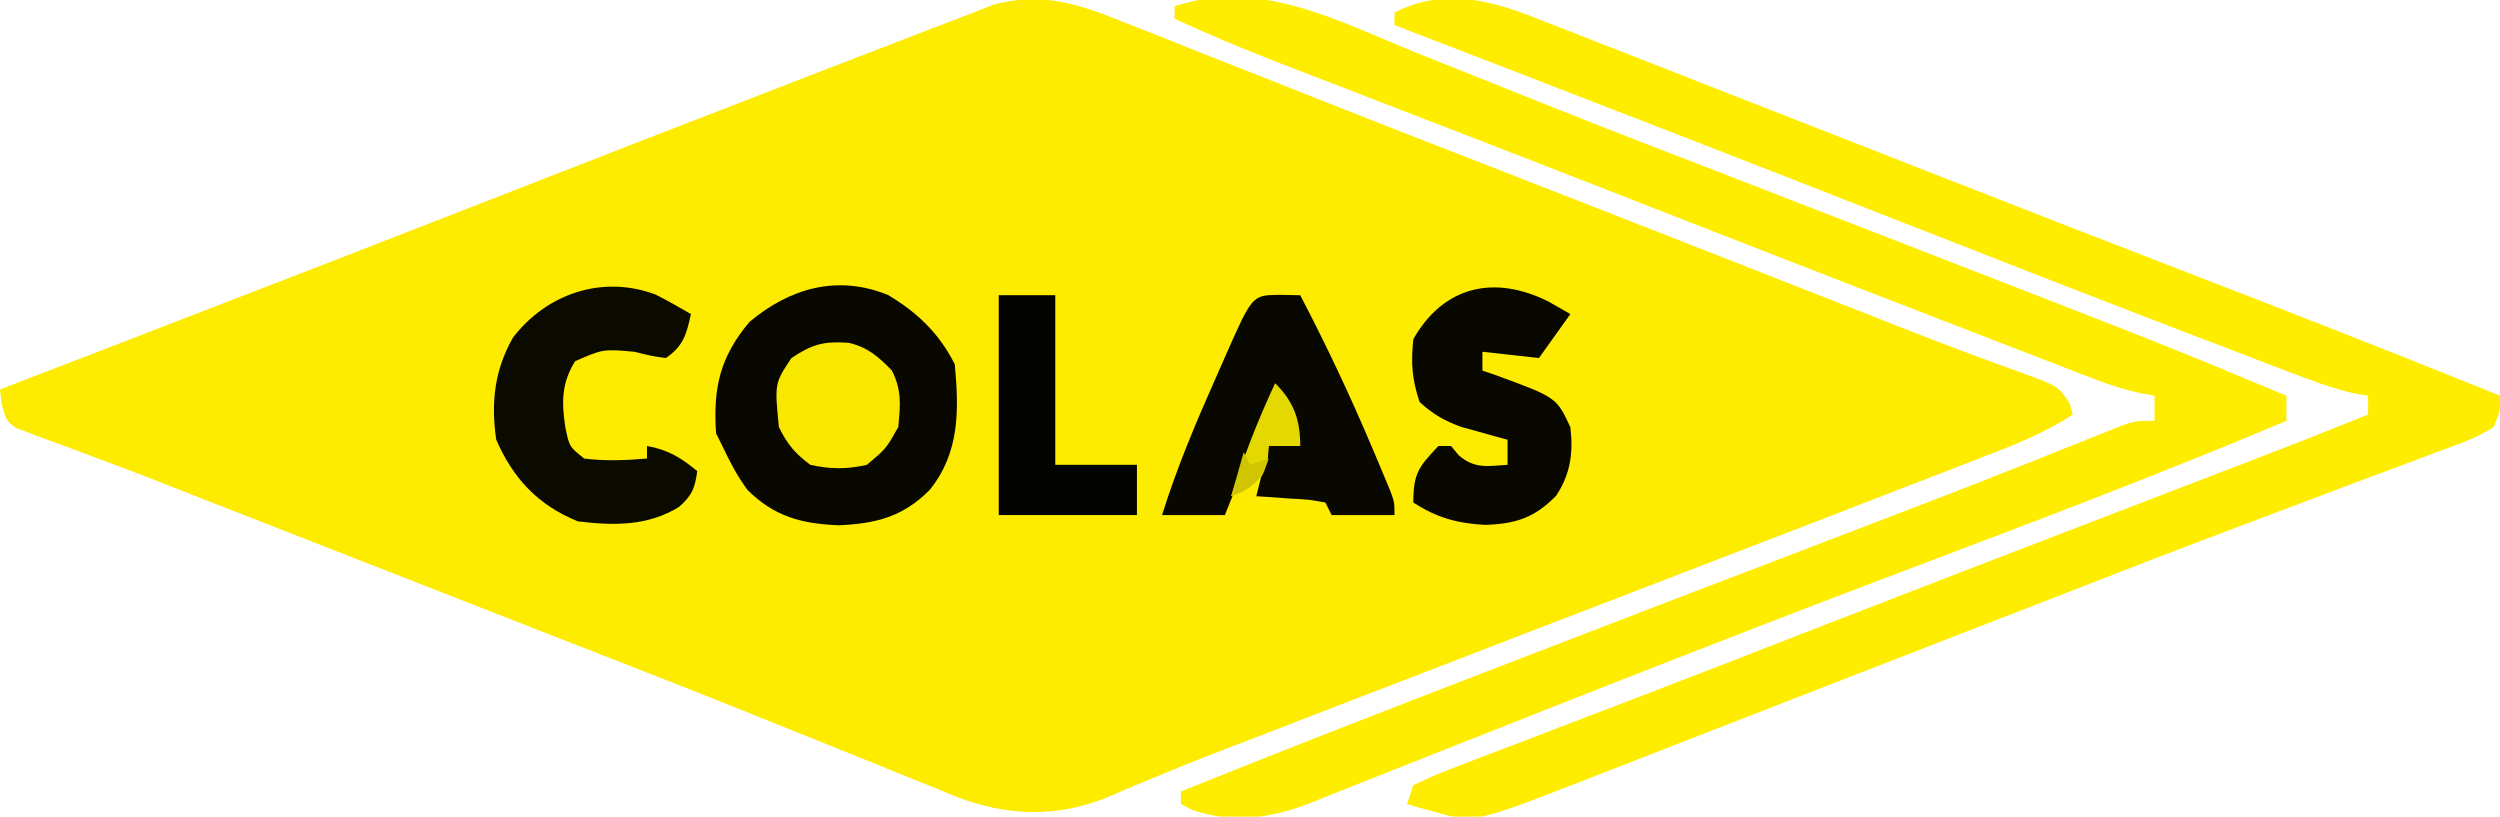 <?xml version="1.0" encoding="UTF-8"?>
<svg version="1.1" xmlns="http://www.w3.org/2000/svg" width="398" height="130">
<path d="M0 0 C0.964 0.378 1.928 0.756 2.921 1.145 C6.079 2.386 9.229 3.646 12.379 4.906 C14.597 5.782 16.816 6.656 19.036 7.53 C23.541 9.304 28.043 11.085 32.543 12.872 C38.188 15.111 43.84 17.327 49.5 19.527 C50.321 19.846 51.142 20.166 51.987 20.494 C53.62 21.129 55.253 21.764 56.886 22.398 C75.711 29.721 94.51 37.113 113.312 44.494 C114.339 44.897 115.367 45.3 116.425 45.715 C118.431 46.503 120.436 47.292 122.441 48.083 C127.068 49.907 131.702 51.698 136.372 53.41 C137.211 53.722 138.05 54.034 138.914 54.355 C140.469 54.931 142.028 55.495 143.591 56.047 C148.615 57.921 148.615 57.921 150.418 60.604 C150.591 61.199 150.763 61.793 150.941 62.406 C146.928 64.999 142.754 66.791 138.312 68.496 C137.172 68.94 137.172 68.94 136.008 69.394 C133.466 70.381 130.923 71.363 128.379 72.344 C126.56 73.049 124.74 73.755 122.921 74.461 C116.931 76.784 110.937 79.096 104.941 81.406 C103.904 81.806 102.866 82.206 101.797 82.618 C89.844 87.224 77.888 91.821 65.93 96.414 C53.553 101.168 41.183 105.939 28.816 110.719 C27.929 111.061 27.042 111.404 26.128 111.757 C24.412 112.42 22.697 113.084 20.981 113.747 C19.343 114.38 17.704 115.01 16.065 115.638 C12.048 117.18 8.059 118.765 4.095 120.439 C2.907 120.93 2.907 120.93 1.696 121.43 C0.223 122.04 -1.245 122.665 -2.704 123.309 C-10.93 126.679 -18.927 126.34 -27.144 123.121 C-27.947 122.785 -28.751 122.448 -29.578 122.102 C-30.458 121.751 -31.337 121.401 -32.244 121.04 C-35.127 119.888 -37.999 118.709 -40.871 117.531 C-42.917 116.709 -44.963 115.889 -47.01 115.07 C-51.258 113.37 -55.502 111.661 -59.745 109.946 C-68.544 106.397 -77.385 102.954 -86.226 99.51 C-90.972 97.661 -95.714 95.802 -100.457 93.945 C-107.42 91.22 -114.384 88.497 -121.348 85.776 C-125.47 84.165 -129.591 82.554 -133.713 80.942 C-135.65 80.185 -137.587 79.428 -139.524 78.672 C-140.435 78.316 -141.347 77.96 -142.285 77.594 C-143.181 77.244 -144.076 76.894 -144.999 76.534 C-146.754 75.847 -148.508 75.157 -150.26 74.464 C-154.757 72.687 -159.263 70.954 -163.8 69.282 C-165.192 68.757 -165.192 68.757 -166.612 68.221 C-168.385 67.553 -170.163 66.899 -171.948 66.264 C-173.131 65.811 -173.131 65.811 -174.337 65.35 C-175.034 65.094 -175.731 64.839 -176.448 64.575 C-178.059 63.406 -178.059 63.406 -178.791 60.785 C-178.879 60 -178.968 59.215 -179.059 58.406 C-178.124 58.046 -178.124 58.046 -177.171 57.679 C-169.154 54.589 -161.137 51.498 -153.121 48.406 C-152.471 48.155 -151.82 47.905 -151.15 47.646 C-134.607 41.264 -118.071 34.867 -101.559 28.406 C-85.16 21.992 -68.742 15.628 -52.316 9.283 C-50.385 8.537 -48.453 7.79 -46.522 7.042 C-42.906 5.644 -39.289 4.248 -35.672 2.852 C-34.586 2.431 -33.501 2.011 -32.382 1.579 C-30.422 0.823 -28.46 0.073 -26.495 -0.671 C-24.601 -1.388 -22.715 -2.126 -20.833 -2.872 C-12.995 -4.912 -7.257 -2.94 0 0 Z " fill="#FDEB00" transform="translate(179.059,3.594)"/>
<path d="M0 0 C2.167 0.866 4.335 1.73 6.504 2.591 C11.01 4.383 15.511 6.184 20.01 7.993 C29.536 11.813 39.112 15.501 48.688 19.193 C53.77 21.155 58.848 23.126 63.926 25.098 C65.407 25.672 65.407 25.672 66.917 26.259 C69.862 27.402 72.806 28.544 75.75 29.688 C76.707 30.059 77.665 30.431 78.651 30.814 C119.98 46.857 119.98 46.857 138.75 54.688 C138.75 56.008 138.75 57.328 138.75 58.688 C121.849 65.791 104.772 72.39 87.625 78.875 C72.843 84.466 58.071 90.08 43.355 95.842 C40.888 96.807 38.42 97.771 35.953 98.733 C27.895 101.879 19.845 105.044 11.809 108.243 C7.772 109.846 3.731 111.438 -0.311 113.027 C-2.248 113.792 -4.183 114.562 -6.116 115.339 C-8.801 116.417 -11.493 117.476 -14.188 118.531 C-14.973 118.852 -15.759 119.173 -16.568 119.504 C-22.872 121.937 -28.792 122.817 -35.312 120.688 C-35.952 120.358 -36.591 120.028 -37.25 119.688 C-37.25 119.028 -37.25 118.368 -37.25 117.688 C-21.703 111.413 -6.082 105.339 9.562 99.312 C11.439 98.589 13.316 97.865 15.193 97.141 C32.779 90.359 50.378 83.607 67.987 76.883 C77.267 73.34 86.543 69.79 95.777 66.129 C96.792 65.727 96.792 65.727 97.828 65.317 C100.864 64.113 103.898 62.902 106.927 61.681 C107.936 61.278 108.945 60.876 109.984 60.461 C110.843 60.115 111.701 59.768 112.585 59.412 C114.75 58.688 114.75 58.688 117.75 58.688 C117.75 57.367 117.75 56.047 117.75 54.688 C117.022 54.557 116.293 54.427 115.543 54.293 C112.909 53.722 110.57 52.962 108.06 51.992 C106.695 51.468 106.695 51.468 105.302 50.933 C104.321 50.552 103.339 50.17 102.328 49.777 C101.293 49.379 100.258 48.98 99.191 48.569 C95.793 47.258 92.396 45.942 89 44.625 C86.627 43.708 84.253 42.792 81.88 41.875 C66.309 35.86 50.752 29.809 35.208 23.725 C25.692 20.001 16.168 16.297 6.637 12.613 C5.523 12.182 4.408 11.751 3.26 11.307 C-3.358 8.748 -3.358 8.748 -9.979 6.193 C-13.018 5.021 -16.056 3.847 -19.094 2.672 C-19.989 2.328 -20.884 1.984 -21.806 1.629 C-27.365 -0.524 -32.826 -2.839 -38.25 -5.312 C-38.25 -5.973 -38.25 -6.633 -38.25 -7.312 C-24.81 -11.793 -12.273 -5.015 0 0 Z " fill="#FFED00" transform="translate(225.25,8.312)"/>
<path d="M0 0 C0.793 0.306 1.587 0.612 2.404 0.927 C5.021 1.939 7.63 2.973 10.238 4.008 C12.106 4.735 13.973 5.461 15.842 6.186 C20.766 8.101 25.683 10.034 30.598 11.971 C35.336 13.835 40.08 15.685 44.824 17.535 C51.459 20.125 58.091 22.72 64.721 25.323 C77.192 30.219 89.682 35.066 102.178 39.9 C119.344 46.542 136.498 53.205 153.551 60.133 C153.619 62.384 153.619 62.384 152.551 65.133 C149.72 66.935 146.602 67.972 143.457 69.109 C142.029 69.653 142.029 69.653 140.573 70.208 C137.405 71.41 134.228 72.583 131.051 73.758 C128.816 74.601 126.581 75.446 124.348 76.294 C119.706 78.053 115.061 79.802 110.414 81.545 C101.084 85.053 91.798 88.672 82.511 92.293 C77.506 94.241 72.497 96.179 67.488 98.117 C60.003 101.016 52.52 103.922 45.041 106.838 C39.802 108.881 34.561 110.919 29.319 112.954 C26.14 114.188 22.962 115.425 19.786 116.667 C16.251 118.048 12.714 119.422 9.176 120.793 C8.131 121.204 7.086 121.614 6.01 122.037 C-9.858 128.159 -9.858 128.159 -16.512 126.258 C-17.266 126.054 -18.02 125.85 -18.797 125.641 C-19.615 125.389 -19.615 125.389 -20.449 125.133 C-20.119 124.143 -19.789 123.153 -19.449 122.133 C-17.004 120.943 -14.645 119.954 -12.105 119.008 C-11.331 118.709 -10.557 118.41 -9.76 118.102 C-7.16 117.102 -4.555 116.118 -1.949 115.133 C-0.098 114.423 1.754 113.713 3.604 113.001 C7.551 111.484 11.5 109.974 15.451 108.467 C21.426 106.184 27.39 103.874 33.352 101.555 C34.334 101.172 35.317 100.79 36.33 100.396 C38.332 99.617 40.334 98.838 42.337 98.059 C63.427 89.86 84.547 81.737 105.673 73.63 C106.729 73.225 107.784 72.819 108.872 72.402 C110.828 71.651 112.784 70.9 114.741 70.15 C120.698 67.862 126.631 65.518 132.551 63.133 C132.551 62.143 132.551 61.153 132.551 60.133 C131.892 60.029 131.233 59.925 130.554 59.818 C126.728 58.945 123.146 57.575 119.492 56.168 C118.693 55.864 117.894 55.559 117.071 55.246 C114.417 54.233 111.765 53.214 109.113 52.195 C107.227 51.474 105.341 50.752 103.455 50.031 C88.04 44.124 72.664 38.118 57.297 32.087 C42.541 26.297 27.769 20.548 12.988 14.82 C11.95 14.418 10.911 14.015 9.841 13.6 C-0.917 9.431 -11.677 5.265 -22.449 1.133 C-22.449 0.473 -22.449 -0.187 -22.449 -0.867 C-14.944 -4.741 -7.445 -3.002 0 0 Z " fill="#FFED00" transform="translate(244.449,2.867)"/>
<path d="M0 0 C4.675 2.77 8.195 6.137 10.652 11.051 C11.337 18.346 11.433 25.154 6.652 31.051 C2.379 35.345 -1.873 36.413 -7.848 36.676 C-13.798 36.421 -18.064 35.293 -22.348 31.051 C-24.025 28.765 -25.126 26.641 -26.348 24.051 C-26.678 23.391 -27.008 22.731 -27.348 22.051 C-27.831 14.914 -26.788 9.953 -22.035 4.301 C-15.613 -1.076 -8.071 -3.263 0 0 Z " fill="#090800" transform="translate(141.348,46.949)"/>
<path d="M0 0 C1.134 0.021 2.269 0.041 3.438 0.062 C7.588 8.013 11.387 16.049 14.875 24.312 C15.229 25.146 15.583 25.98 15.947 26.839 C16.273 27.619 16.598 28.399 16.934 29.203 C17.224 29.9 17.515 30.596 17.814 31.313 C18.438 33.062 18.438 33.062 18.438 35.062 C15.137 35.062 11.838 35.062 8.438 35.062 C8.107 34.403 7.777 33.742 7.438 33.062 C4.851 32.594 4.851 32.594 1.875 32.438 C0.863 32.363 -0.149 32.288 -1.191 32.211 C-1.974 32.162 -2.756 32.113 -3.562 32.062 C-2.562 28.062 -2.562 28.062 -1.562 24.062 C0.087 24.062 1.738 24.062 3.438 24.062 C2.118 21.093 0.797 18.122 -0.562 15.062 C-3.203 21.663 -5.843 28.262 -8.562 35.062 C-11.863 35.062 -15.162 35.062 -18.562 35.062 C-16.202 27.482 -13.163 20.313 -9.938 13.062 C-9.435 11.919 -8.932 10.776 -8.414 9.598 C-4.201 0.074 -4.201 0.074 0 0 Z " fill="#080800" transform="translate(203.562,46.938)"/>
<path d="M0 0 C1.915 0.964 3.78 2.027 5.633 3.105 C4.917 6.306 4.443 8.199 1.633 10.105 C-0.617 9.793 -0.617 9.793 -3.367 9.105 C-8.348 8.663 -8.348 8.663 -12.805 10.605 C-14.985 14.094 -14.969 17.162 -14.367 21.105 C-13.735 24.215 -13.735 24.215 -11.367 26.105 C-7.996 26.524 -4.746 26.391 -1.367 26.105 C-1.367 25.445 -1.367 24.785 -1.367 24.105 C1.989 24.705 4.011 25.952 6.633 28.105 C6.254 30.852 5.854 31.906 3.758 33.793 C-1.239 36.879 -6.678 36.804 -12.367 36.105 C-18.724 33.513 -22.639 29.334 -25.367 23.105 C-26.226 17.232 -25.649 12.046 -22.711 6.863 C-17.328 -0.178 -8.4 -3.174 0 0 Z " fill="#0B0A00" transform="translate(104.367,46.895)"/>
<path d="M0 0 C1.155 0.66 2.31 1.32 3.5 2 C1.85 4.31 0.2 6.62 -1.5 9 C-4.47 8.67 -7.44 8.34 -10.5 8 C-10.5 8.99 -10.5 9.98 -10.5 11 C-9.825 11.231 -9.149 11.461 -8.453 11.699 C1.288 15.261 1.288 15.261 3.5 20 C3.986 24.097 3.529 27.43 1.246 30.914 C-2.206 34.424 -5.168 35.402 -10.062 35.562 C-14.481 35.325 -17.732 34.444 -21.5 32 C-21.5 27.324 -20.62 26.304 -17.5 23 C-16.84 23 -16.18 23 -15.5 23 C-15.088 23.495 -14.675 23.99 -14.25 24.5 C-11.732 26.658 -9.706 26.214 -6.5 26 C-6.5 24.68 -6.5 23.36 -6.5 22 C-7.175 21.818 -7.851 21.636 -8.547 21.449 C-9.439 21.198 -10.331 20.946 -11.25 20.688 C-12.132 20.444 -13.013 20.2 -13.922 19.949 C-16.607 18.961 -18.39 17.924 -20.5 16 C-21.718 12.347 -21.891 9.842 -21.5 6 C-16.632 -2.568 -8.512 -4.256 0 0 Z " fill="#080700" transform="translate(246.5,48)"/>
<path d="M0 0 C2.97 0 5.94 0 9 0 C9 8.91 9 17.82 9 27 C13.29 27 17.58 27 22 27 C22 29.64 22 32.28 22 35 C14.74 35 7.48 35 0 35 C0 23.45 0 11.9 0 0 Z " fill="#030300" transform="translate(159,47)"/>
<path d="M0 0 C3.04 0.682 4.801 2.236 6.934 4.434 C8.508 7.583 8.282 9.954 7.934 13.434 C5.996 16.871 5.996 16.871 2.934 19.434 C-0.21 20.166 -2.919 20.14 -6.066 19.434 C-8.568 17.557 -9.686 16.195 -11.066 13.434 C-11.752 6.462 -11.752 6.462 -9.066 2.434 C-5.714 0.199 -3.937 -0.246 0 0 Z " fill="#F8E800" transform="translate(135.066,54.566)"/>
<path d="M0 0 C2.979 2.979 4 5.803 4 10 C2.35 10 0.7 10 -1 10 C-1.062 10.763 -1.124 11.526 -1.188 12.312 C-2 15 -2 15 -4.562 16.812 C-5.367 17.204 -6.171 17.596 -7 18 C-5.064 11.795 -2.744 5.892 0 0 Z " fill="#E3D800" transform="translate(203,61)"/>
<path d="M0 0 C0.33 0.66 0.66 1.32 1 2 C1.99 1.67 2.98 1.34 4 1 C2.951 3.622 2.351 4.794 -0.125 6.25 C-0.744 6.497 -1.363 6.745 -2 7 C-1.34 4.69 -0.68 2.38 0 0 Z " fill="#D0C500" transform="translate(198,72)"/>
</svg>

